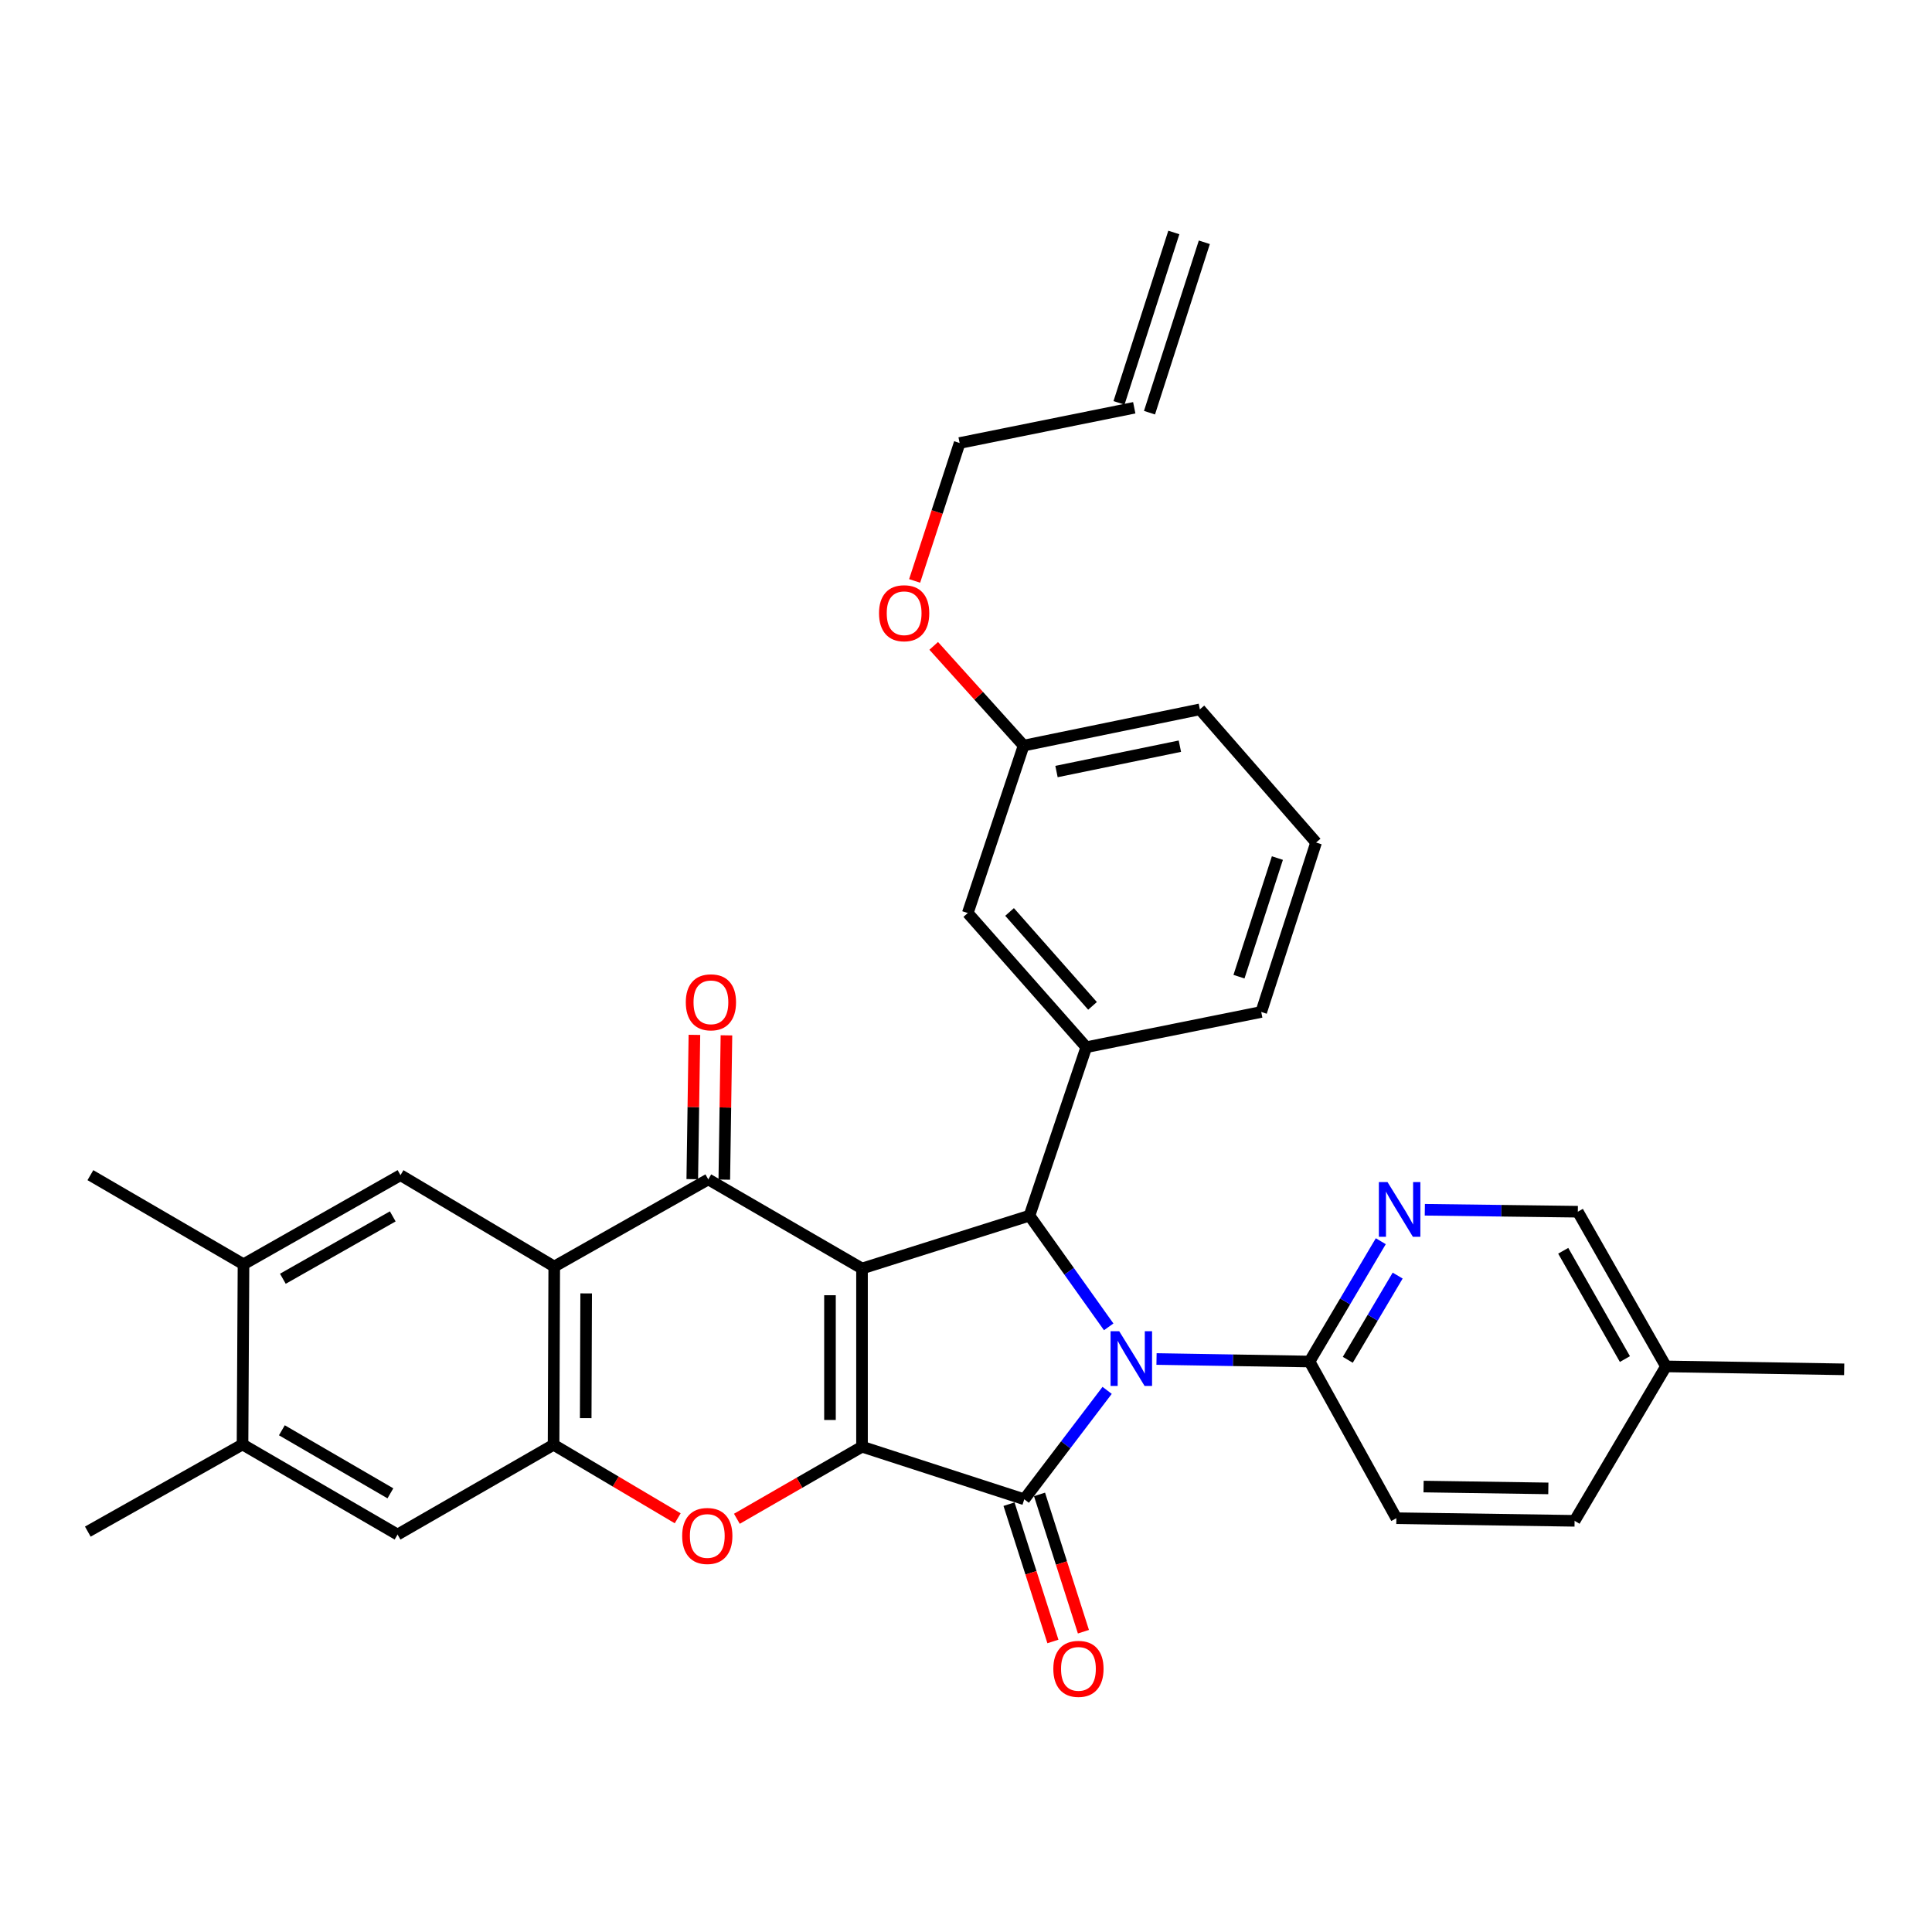 <?xml version='1.0' encoding='iso-8859-1'?>
<svg version='1.1' baseProfile='full'
              xmlns='http://www.w3.org/2000/svg'
                      xmlns:rdkit='http://www.rdkit.org/xml'
                      xmlns:xlink='http://www.w3.org/1999/xlink'
                  xml:space='preserve'
width='1000px' height='1000px' viewBox='0 0 1000 1000'>
<!-- END OF HEADER -->
<rect style='opacity:1.0;fill:#FFFFFF;stroke:none' width='1000' height='1000' x='0' y='0'> </rect>
<path class='bond-1' d='M 446.177,656.575 L 446.177,748.811' style='fill:none;fill-rule:evenodd;stroke:#000000;stroke-width:6px;stroke-linecap:butt;stroke-linejoin:miter;stroke-opacity:1' />
<path class='bond-1' d='M 429.596,670.411 L 429.596,734.976' style='fill:none;fill-rule:evenodd;stroke:#000000;stroke-width:6px;stroke-linecap:butt;stroke-linejoin:miter;stroke-opacity:1' />
<path class='bond-3' d='M 446.177,656.575 L 532.858,629.217' style='fill:none;fill-rule:evenodd;stroke:#000000;stroke-width:6px;stroke-linecap:butt;stroke-linejoin:miter;stroke-opacity:1' />
<path class='bond-4' d='M 446.177,656.575 L 366.607,610.453' style='fill:none;fill-rule:evenodd;stroke:#000000;stroke-width:6px;stroke-linecap:butt;stroke-linejoin:miter;stroke-opacity:1' />
<path class='bond-0' d='M 573.861,686.773 L 553.359,657.995' style='fill:none;fill-rule:evenodd;stroke:#0000FF;stroke-width:6px;stroke-linecap:butt;stroke-linejoin:miter;stroke-opacity:1' />
<path class='bond-0' d='M 553.359,657.995 L 532.858,629.217' style='fill:none;fill-rule:evenodd;stroke:#000000;stroke-width:6px;stroke-linecap:butt;stroke-linejoin:miter;stroke-opacity:1' />
<path class='bond-8' d='M 598.613,703.419 L 638.212,704.072' style='fill:none;fill-rule:evenodd;stroke:#0000FF;stroke-width:6px;stroke-linecap:butt;stroke-linejoin:miter;stroke-opacity:1' />
<path class='bond-8' d='M 638.212,704.072 L 677.811,704.724' style='fill:none;fill-rule:evenodd;stroke:#000000;stroke-width:6px;stroke-linecap:butt;stroke-linejoin:miter;stroke-opacity:1' />
<path class='bond-33' d='M 573.053,719.652 L 551.606,747.842' style='fill:none;fill-rule:evenodd;stroke:#0000FF;stroke-width:6px;stroke-linecap:butt;stroke-linejoin:miter;stroke-opacity:1' />
<path class='bond-33' d='M 551.606,747.842 L 530.159,776.031' style='fill:none;fill-rule:evenodd;stroke:#000000;stroke-width:6px;stroke-linecap:butt;stroke-linejoin:miter;stroke-opacity:1' />
<path class='bond-2' d='M 446.177,748.811 L 530.159,776.031' style='fill:none;fill-rule:evenodd;stroke:#000000;stroke-width:6px;stroke-linecap:butt;stroke-linejoin:miter;stroke-opacity:1' />
<path class='bond-6' d='M 446.177,748.811 L 413.789,767.463' style='fill:none;fill-rule:evenodd;stroke:#000000;stroke-width:6px;stroke-linecap:butt;stroke-linejoin:miter;stroke-opacity:1' />
<path class='bond-6' d='M 413.789,767.463 L 381.402,786.116' style='fill:none;fill-rule:evenodd;stroke:#FF0000;stroke-width:6px;stroke-linecap:butt;stroke-linejoin:miter;stroke-opacity:1' />
<path class='bond-14' d='M 522.262,778.556 L 533.625,814.088' style='fill:none;fill-rule:evenodd;stroke:#000000;stroke-width:6px;stroke-linecap:butt;stroke-linejoin:miter;stroke-opacity:1' />
<path class='bond-14' d='M 533.625,814.088 L 544.987,849.62' style='fill:none;fill-rule:evenodd;stroke:#FF0000;stroke-width:6px;stroke-linecap:butt;stroke-linejoin:miter;stroke-opacity:1' />
<path class='bond-14' d='M 538.055,773.506 L 549.418,809.038' style='fill:none;fill-rule:evenodd;stroke:#000000;stroke-width:6px;stroke-linecap:butt;stroke-linejoin:miter;stroke-opacity:1' />
<path class='bond-14' d='M 549.418,809.038 L 560.78,844.57' style='fill:none;fill-rule:evenodd;stroke:#FF0000;stroke-width:6px;stroke-linecap:butt;stroke-linejoin:miter;stroke-opacity:1' />
<path class='bond-9' d='M 532.858,629.217 L 562.261,542.029' style='fill:none;fill-rule:evenodd;stroke:#000000;stroke-width:6px;stroke-linecap:butt;stroke-linejoin:miter;stroke-opacity:1' />
<path class='bond-5' d='M 366.607,610.453 L 286.872,655.562' style='fill:none;fill-rule:evenodd;stroke:#000000;stroke-width:6px;stroke-linecap:butt;stroke-linejoin:miter;stroke-opacity:1' />
<path class='bond-16' d='M 374.897,610.576 L 375.452,573.234' style='fill:none;fill-rule:evenodd;stroke:#000000;stroke-width:6px;stroke-linecap:butt;stroke-linejoin:miter;stroke-opacity:1' />
<path class='bond-16' d='M 375.452,573.234 L 376.006,535.892' style='fill:none;fill-rule:evenodd;stroke:#FF0000;stroke-width:6px;stroke-linecap:butt;stroke-linejoin:miter;stroke-opacity:1' />
<path class='bond-16' d='M 358.318,610.33 L 358.873,572.988' style='fill:none;fill-rule:evenodd;stroke:#000000;stroke-width:6px;stroke-linecap:butt;stroke-linejoin:miter;stroke-opacity:1' />
<path class='bond-16' d='M 358.873,572.988 L 359.427,535.645' style='fill:none;fill-rule:evenodd;stroke:#FF0000;stroke-width:6px;stroke-linecap:butt;stroke-linejoin:miter;stroke-opacity:1' />
<path class='bond-7' d='M 286.872,655.562 L 286.531,747.807' style='fill:none;fill-rule:evenodd;stroke:#000000;stroke-width:6px;stroke-linecap:butt;stroke-linejoin:miter;stroke-opacity:1' />
<path class='bond-7' d='M 303.401,669.46 L 303.163,734.031' style='fill:none;fill-rule:evenodd;stroke:#000000;stroke-width:6px;stroke-linecap:butt;stroke-linejoin:miter;stroke-opacity:1' />
<path class='bond-10' d='M 286.872,655.562 L 207.293,608.261' style='fill:none;fill-rule:evenodd;stroke:#000000;stroke-width:6px;stroke-linecap:butt;stroke-linejoin:miter;stroke-opacity:1' />
<path class='bond-34' d='M 350.779,785.864 L 318.655,766.835' style='fill:none;fill-rule:evenodd;stroke:#FF0000;stroke-width:6px;stroke-linecap:butt;stroke-linejoin:miter;stroke-opacity:1' />
<path class='bond-34' d='M 318.655,766.835 L 286.531,747.807' style='fill:none;fill-rule:evenodd;stroke:#000000;stroke-width:6px;stroke-linecap:butt;stroke-linejoin:miter;stroke-opacity:1' />
<path class='bond-12' d='M 286.531,747.807 L 205.773,794.279' style='fill:none;fill-rule:evenodd;stroke:#000000;stroke-width:6px;stroke-linecap:butt;stroke-linejoin:miter;stroke-opacity:1' />
<path class='bond-11' d='M 677.811,704.724 L 696.255,673.587' style='fill:none;fill-rule:evenodd;stroke:#000000;stroke-width:6px;stroke-linecap:butt;stroke-linejoin:miter;stroke-opacity:1' />
<path class='bond-11' d='M 696.255,673.587 L 714.698,642.45' style='fill:none;fill-rule:evenodd;stroke:#0000FF;stroke-width:6px;stroke-linecap:butt;stroke-linejoin:miter;stroke-opacity:1' />
<path class='bond-11' d='M 697.61,703.833 L 710.521,682.037' style='fill:none;fill-rule:evenodd;stroke:#000000;stroke-width:6px;stroke-linecap:butt;stroke-linejoin:miter;stroke-opacity:1' />
<path class='bond-11' d='M 710.521,682.037 L 723.431,660.241' style='fill:none;fill-rule:evenodd;stroke:#0000FF;stroke-width:6px;stroke-linecap:butt;stroke-linejoin:miter;stroke-opacity:1' />
<path class='bond-18' d='M 677.811,704.724 L 722.754,785.814' style='fill:none;fill-rule:evenodd;stroke:#000000;stroke-width:6px;stroke-linecap:butt;stroke-linejoin:miter;stroke-opacity:1' />
<path class='bond-17' d='M 562.261,542.029 L 500.921,472.592' style='fill:none;fill-rule:evenodd;stroke:#000000;stroke-width:6px;stroke-linecap:butt;stroke-linejoin:miter;stroke-opacity:1' />
<path class='bond-17' d='M 565.487,520.636 L 522.549,472.031' style='fill:none;fill-rule:evenodd;stroke:#000000;stroke-width:6px;stroke-linecap:butt;stroke-linejoin:miter;stroke-opacity:1' />
<path class='bond-25' d='M 562.261,542.029 L 652.811,523.79' style='fill:none;fill-rule:evenodd;stroke:#000000;stroke-width:6px;stroke-linecap:butt;stroke-linejoin:miter;stroke-opacity:1' />
<path class='bond-13' d='M 207.293,608.261 L 126.037,654.383' style='fill:none;fill-rule:evenodd;stroke:#000000;stroke-width:6px;stroke-linecap:butt;stroke-linejoin:miter;stroke-opacity:1' />
<path class='bond-13' d='M 203.29,629.599 L 146.411,661.884' style='fill:none;fill-rule:evenodd;stroke:#000000;stroke-width:6px;stroke-linecap:butt;stroke-linejoin:miter;stroke-opacity:1' />
<path class='bond-20' d='M 737.486,626.169 L 777.086,626.675' style='fill:none;fill-rule:evenodd;stroke:#0000FF;stroke-width:6px;stroke-linecap:butt;stroke-linejoin:miter;stroke-opacity:1' />
<path class='bond-20' d='M 777.086,626.675 L 816.685,627.181' style='fill:none;fill-rule:evenodd;stroke:#000000;stroke-width:6px;stroke-linecap:butt;stroke-linejoin:miter;stroke-opacity:1' />
<path class='bond-35' d='M 205.773,794.279 L 125.531,747.65' style='fill:none;fill-rule:evenodd;stroke:#000000;stroke-width:6px;stroke-linecap:butt;stroke-linejoin:miter;stroke-opacity:1' />
<path class='bond-35' d='M 202.067,772.949 L 145.898,740.309' style='fill:none;fill-rule:evenodd;stroke:#000000;stroke-width:6px;stroke-linecap:butt;stroke-linejoin:miter;stroke-opacity:1' />
<path class='bond-15' d='M 126.037,654.383 L 125.531,747.65' style='fill:none;fill-rule:evenodd;stroke:#000000;stroke-width:6px;stroke-linecap:butt;stroke-linejoin:miter;stroke-opacity:1' />
<path class='bond-28' d='M 126.037,654.383 L 46.79,608.261' style='fill:none;fill-rule:evenodd;stroke:#000000;stroke-width:6px;stroke-linecap:butt;stroke-linejoin:miter;stroke-opacity:1' />
<path class='bond-29' d='M 125.531,747.65 L 45.455,792.759' style='fill:none;fill-rule:evenodd;stroke:#000000;stroke-width:6px;stroke-linecap:butt;stroke-linejoin:miter;stroke-opacity:1' />
<path class='bond-22' d='M 500.921,472.592 L 529.818,385.921' style='fill:none;fill-rule:evenodd;stroke:#000000;stroke-width:6px;stroke-linecap:butt;stroke-linejoin:miter;stroke-opacity:1' />
<path class='bond-23' d='M 722.754,785.814 L 815.008,787.177' style='fill:none;fill-rule:evenodd;stroke:#000000;stroke-width:6px;stroke-linecap:butt;stroke-linejoin:miter;stroke-opacity:1' />
<path class='bond-23' d='M 736.838,769.439 L 801.415,770.394' style='fill:none;fill-rule:evenodd;stroke:#000000;stroke-width:6px;stroke-linecap:butt;stroke-linejoin:miter;stroke-opacity:1' />
<path class='bond-19' d='M 587.086,211.066 L 496.702,229.305' style='fill:none;fill-rule:evenodd;stroke:#000000;stroke-width:6px;stroke-linecap:butt;stroke-linejoin:miter;stroke-opacity:1' />
<path class='bond-21' d='M 594.978,213.606 L 623.359,125.405' style='fill:none;fill-rule:evenodd;stroke:#000000;stroke-width:6px;stroke-linecap:butt;stroke-linejoin:miter;stroke-opacity:1' />
<path class='bond-21' d='M 579.194,208.527 L 607.575,120.326' style='fill:none;fill-rule:evenodd;stroke:#000000;stroke-width:6px;stroke-linecap:butt;stroke-linejoin:miter;stroke-opacity:1' />
<path class='bond-37' d='M 816.685,627.181 L 862.301,707.248' style='fill:none;fill-rule:evenodd;stroke:#000000;stroke-width:6px;stroke-linecap:butt;stroke-linejoin:miter;stroke-opacity:1' />
<path class='bond-37' d='M 809.12,647.399 L 841.052,703.446' style='fill:none;fill-rule:evenodd;stroke:#000000;stroke-width:6px;stroke-linecap:butt;stroke-linejoin:miter;stroke-opacity:1' />
<path class='bond-26' d='M 529.818,385.921 L 506.554,360.113' style='fill:none;fill-rule:evenodd;stroke:#000000;stroke-width:6px;stroke-linecap:butt;stroke-linejoin:miter;stroke-opacity:1' />
<path class='bond-26' d='M 506.554,360.113 L 483.289,334.305' style='fill:none;fill-rule:evenodd;stroke:#FF0000;stroke-width:6px;stroke-linecap:butt;stroke-linejoin:miter;stroke-opacity:1' />
<path class='bond-36' d='M 529.818,385.921 L 621.049,367.166' style='fill:none;fill-rule:evenodd;stroke:#000000;stroke-width:6px;stroke-linecap:butt;stroke-linejoin:miter;stroke-opacity:1' />
<path class='bond-36' d='M 546.841,399.349 L 610.703,386.22' style='fill:none;fill-rule:evenodd;stroke:#000000;stroke-width:6px;stroke-linecap:butt;stroke-linejoin:miter;stroke-opacity:1' />
<path class='bond-24' d='M 815.008,787.177 L 862.301,707.248' style='fill:none;fill-rule:evenodd;stroke:#000000;stroke-width:6px;stroke-linecap:butt;stroke-linejoin:miter;stroke-opacity:1' />
<path class='bond-32' d='M 862.301,707.248 L 954.545,708.768' style='fill:none;fill-rule:evenodd;stroke:#000000;stroke-width:6px;stroke-linecap:butt;stroke-linejoin:miter;stroke-opacity:1' />
<path class='bond-27' d='M 652.811,523.79 L 681.21,436.087' style='fill:none;fill-rule:evenodd;stroke:#000000;stroke-width:6px;stroke-linecap:butt;stroke-linejoin:miter;stroke-opacity:1' />
<path class='bond-27' d='M 641.296,505.527 L 661.176,444.135' style='fill:none;fill-rule:evenodd;stroke:#000000;stroke-width:6px;stroke-linecap:butt;stroke-linejoin:miter;stroke-opacity:1' />
<path class='bond-30' d='M 473.409,300.687 L 485.056,264.996' style='fill:none;fill-rule:evenodd;stroke:#FF0000;stroke-width:6px;stroke-linecap:butt;stroke-linejoin:miter;stroke-opacity:1' />
<path class='bond-30' d='M 485.056,264.996 L 496.702,229.305' style='fill:none;fill-rule:evenodd;stroke:#000000;stroke-width:6px;stroke-linecap:butt;stroke-linejoin:miter;stroke-opacity:1' />
<path class='bond-31' d='M 681.21,436.087 L 621.049,367.166' style='fill:none;fill-rule:evenodd;stroke:#000000;stroke-width:6px;stroke-linecap:butt;stroke-linejoin:miter;stroke-opacity:1' />
<path  class='atom-1' d='M 579.306 689.044
L 588.586 704.044
Q 589.506 705.524, 590.986 708.204
Q 592.466 710.884, 592.546 711.044
L 592.546 689.044
L 596.306 689.044
L 596.306 717.364
L 592.426 717.364
L 582.466 700.964
Q 581.306 699.044, 580.066 696.844
Q 578.866 694.644, 578.506 693.964
L 578.506 717.364
L 574.826 717.364
L 574.826 689.044
L 579.306 689.044
' fill='#0000FF'/>
<path  class='atom-7' d='M 353.091 795.013
Q 353.091 788.213, 356.451 784.413
Q 359.811 780.613, 366.091 780.613
Q 372.371 780.613, 375.731 784.413
Q 379.091 788.213, 379.091 795.013
Q 379.091 801.893, 375.691 805.813
Q 372.291 809.693, 366.091 809.693
Q 359.851 809.693, 356.451 805.813
Q 353.091 801.933, 353.091 795.013
M 366.091 806.493
Q 370.411 806.493, 372.731 803.613
Q 375.091 800.693, 375.091 795.013
Q 375.091 789.453, 372.731 786.653
Q 370.411 783.813, 366.091 783.813
Q 361.771 783.813, 359.411 786.613
Q 357.091 789.413, 357.091 795.013
Q 357.091 800.733, 359.411 803.613
Q 361.771 806.493, 366.091 806.493
' fill='#FF0000'/>
<path  class='atom-12' d='M 718.18 611.842
L 727.46 626.842
Q 728.38 628.322, 729.86 631.002
Q 731.34 633.682, 731.42 633.842
L 731.42 611.842
L 735.18 611.842
L 735.18 640.162
L 731.3 640.162
L 721.34 623.762
Q 720.18 621.842, 718.94 619.642
Q 717.74 617.442, 717.38 616.762
L 717.38 640.162
L 713.7 640.162
L 713.7 611.842
L 718.18 611.842
' fill='#0000FF'/>
<path  class='atom-15' d='M 545.199 863.796
Q 545.199 856.996, 548.559 853.196
Q 551.919 849.396, 558.199 849.396
Q 564.479 849.396, 567.839 853.196
Q 571.199 856.996, 571.199 863.796
Q 571.199 870.676, 567.799 874.596
Q 564.399 878.476, 558.199 878.476
Q 551.959 878.476, 548.559 874.596
Q 545.199 870.716, 545.199 863.796
M 558.199 875.276
Q 562.519 875.276, 564.839 872.396
Q 567.199 869.476, 567.199 863.796
Q 567.199 858.236, 564.839 855.436
Q 562.519 852.596, 558.199 852.596
Q 553.879 852.596, 551.519 855.396
Q 549.199 858.196, 549.199 863.796
Q 549.199 869.516, 551.519 872.396
Q 553.879 875.276, 558.199 875.276
' fill='#FF0000'/>
<path  class='atom-17' d='M 354.97 518.795
Q 354.97 511.995, 358.33 508.195
Q 361.69 504.395, 367.97 504.395
Q 374.25 504.395, 377.61 508.195
Q 380.97 511.995, 380.97 518.795
Q 380.97 525.675, 377.57 529.595
Q 374.17 533.475, 367.97 533.475
Q 361.73 533.475, 358.33 529.595
Q 354.97 525.715, 354.97 518.795
M 367.97 530.275
Q 372.29 530.275, 374.61 527.395
Q 376.97 524.475, 376.97 518.795
Q 376.97 513.235, 374.61 510.435
Q 372.29 507.595, 367.97 507.595
Q 363.65 507.595, 361.29 510.395
Q 358.97 513.195, 358.97 518.795
Q 358.97 524.515, 361.29 527.395
Q 363.65 530.275, 367.97 530.275
' fill='#FF0000'/>
<path  class='atom-27' d='M 454.981 317.402
Q 454.981 310.602, 458.341 306.802
Q 461.701 303.002, 467.981 303.002
Q 474.261 303.002, 477.621 306.802
Q 480.981 310.602, 480.981 317.402
Q 480.981 324.282, 477.581 328.202
Q 474.181 332.082, 467.981 332.082
Q 461.741 332.082, 458.341 328.202
Q 454.981 324.322, 454.981 317.402
M 467.981 328.882
Q 472.301 328.882, 474.621 326.002
Q 476.981 323.082, 476.981 317.402
Q 476.981 311.842, 474.621 309.042
Q 472.301 306.202, 467.981 306.202
Q 463.661 306.202, 461.301 309.002
Q 458.981 311.802, 458.981 317.402
Q 458.981 323.122, 461.301 326.002
Q 463.661 328.882, 467.981 328.882
' fill='#FF0000'/>
</svg>
